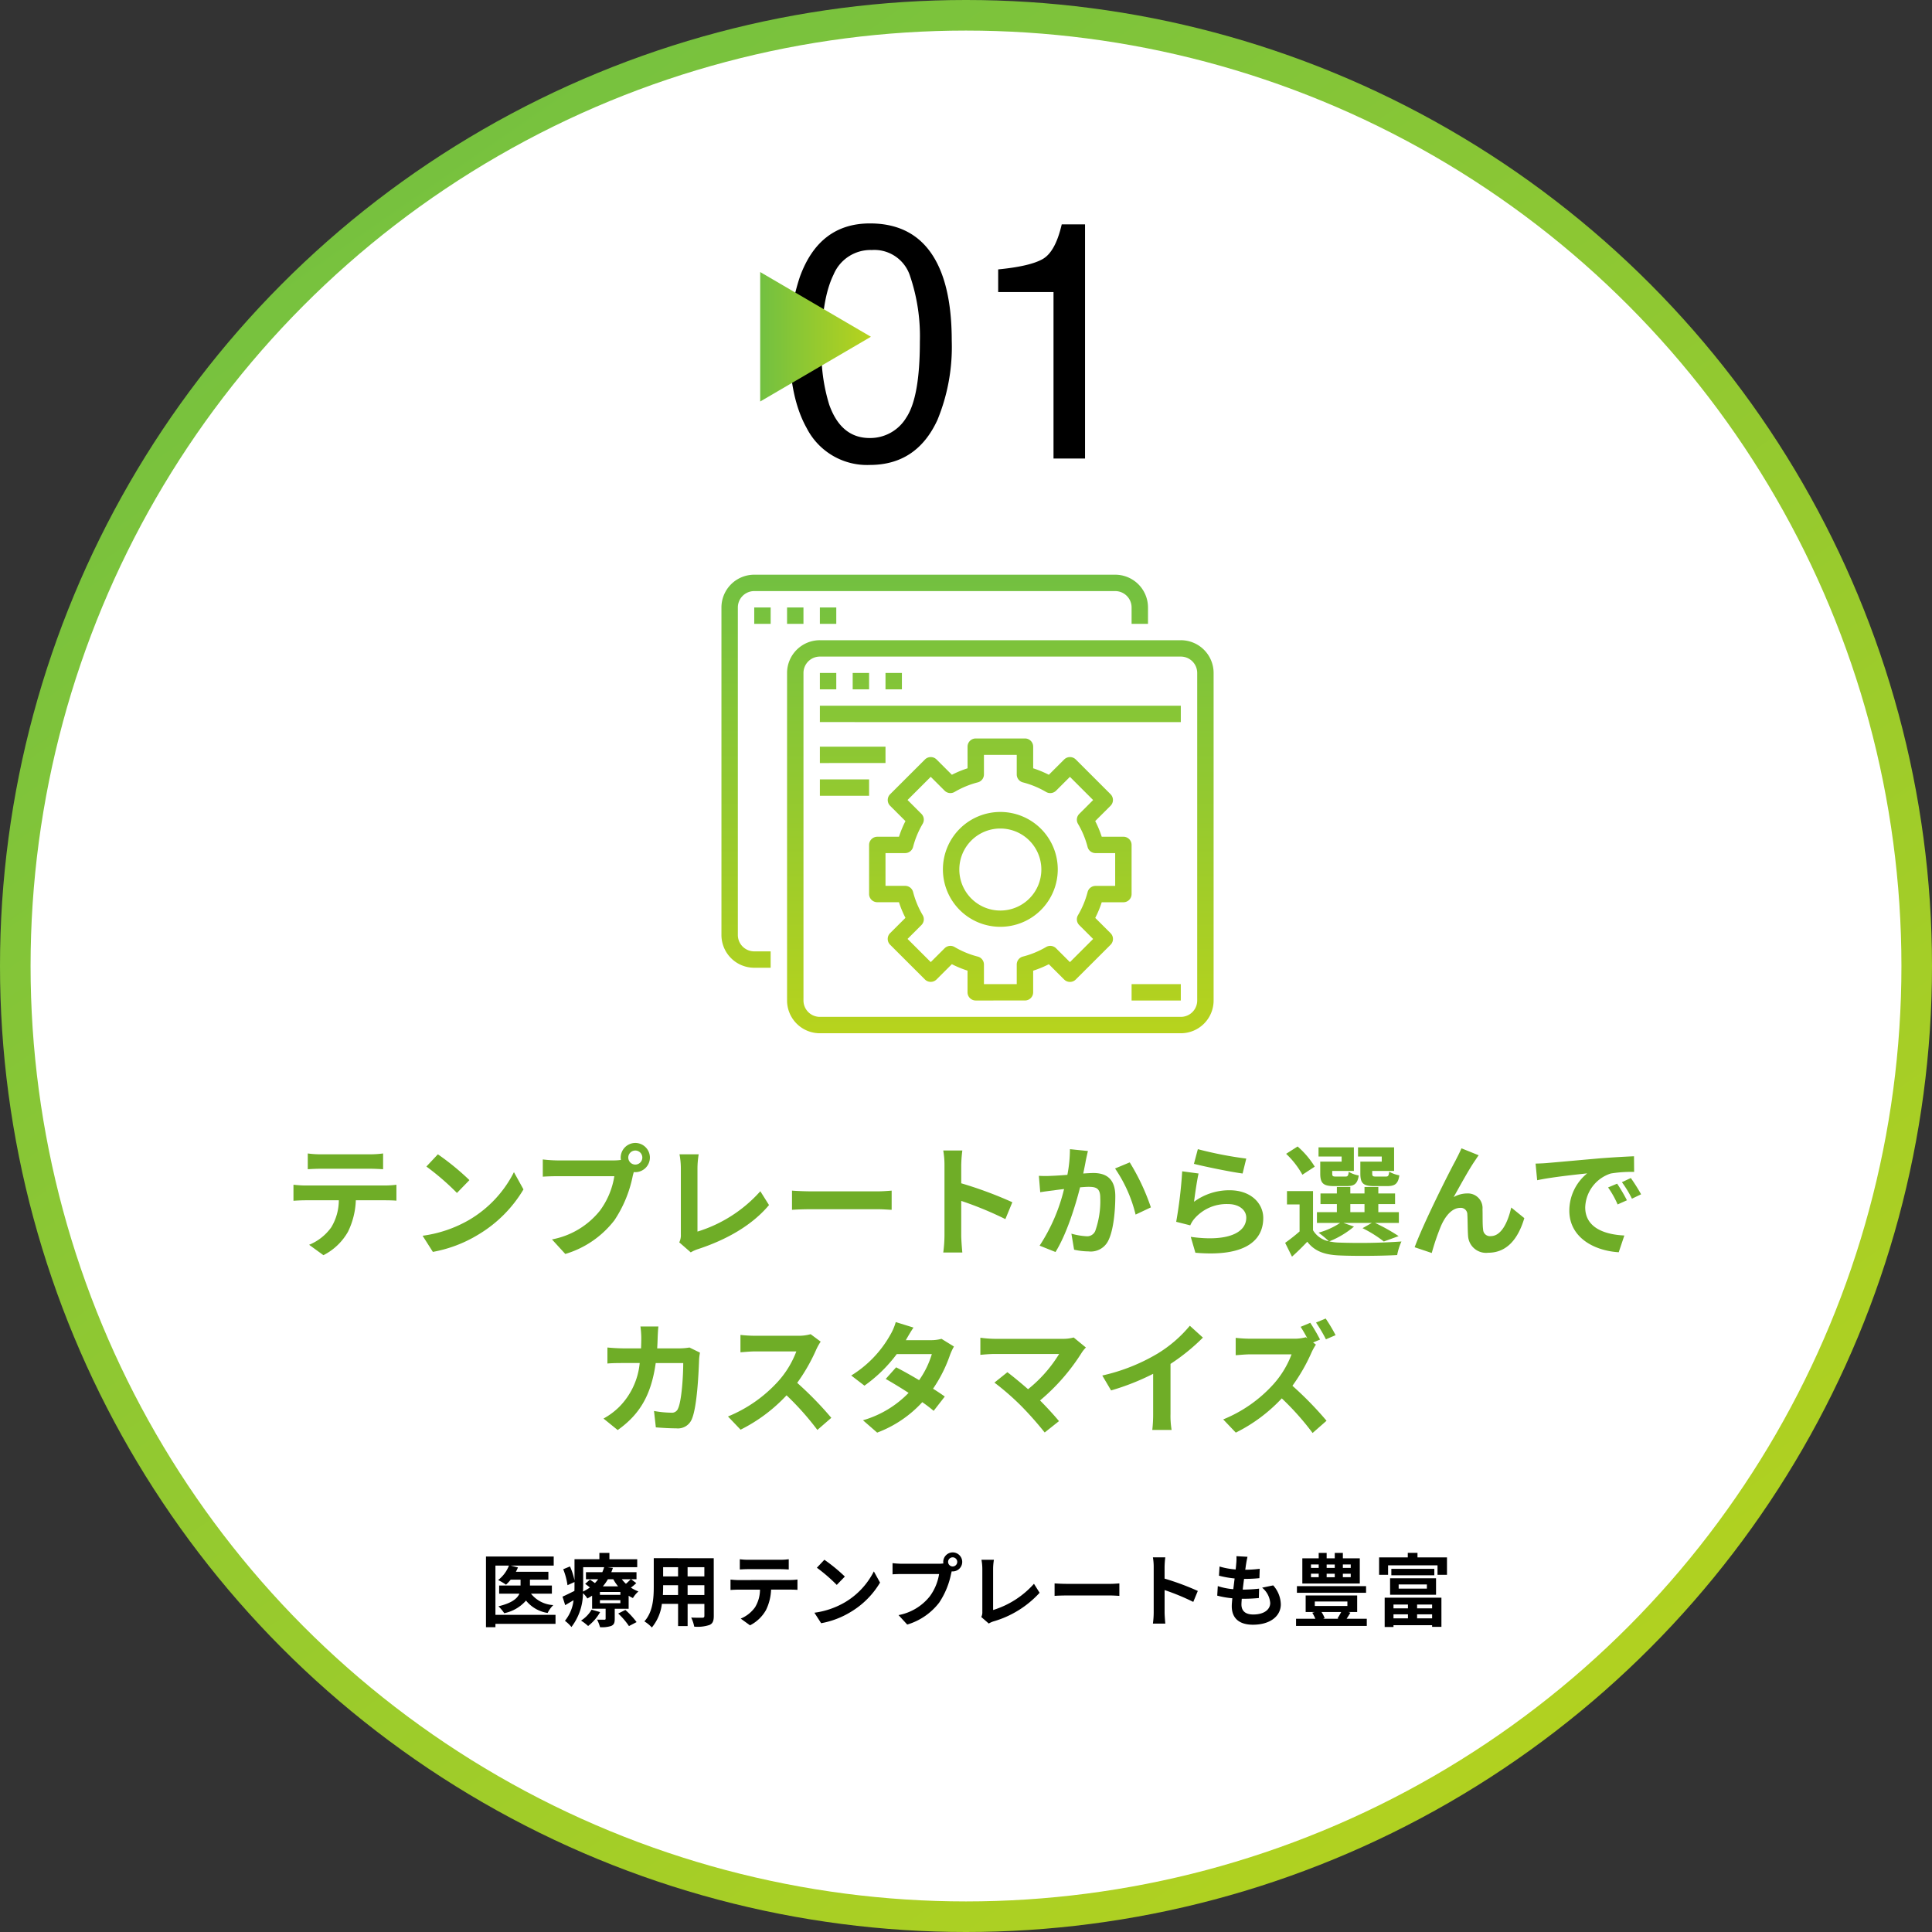 <svg xmlns="http://www.w3.org/2000/svg" xmlns:xlink="http://www.w3.org/1999/xlink" width="316" height="316" viewBox="0 0 316 316">
  <rect x="0" y="0" width="316" height="316" fill="#333333" stroke="none"/>
  <defs>
    <linearGradient id="linear-gradient" x1="0.166" y1="0.027" x2="0.84" y2="1" gradientUnits="objectBoundingBox">
      <stop offset="0" stop-color="#72c041"/>
      <stop offset="1" stop-color="#b7d31d"/>
    </linearGradient>
    <linearGradient id="linear-gradient-2" x1="0" y1="0.5" x2="1" y2="0.5" xlink:href="#linear-gradient"/>
    <linearGradient id="linear-gradient-3" x1="0.5" y1="0" x2="0.5" xlink:href="#linear-gradient"/>
  </defs>
  <g id="グループ_63" data-name="グループ 63" transform="translate(-202 -916)">
    <circle id="楕円形_1" data-name="楕円形 1" cx="158" cy="158" r="158" transform="translate(202 916)" fill="url(#linear-gradient)"/>
    <circle id="楕円形_2" data-name="楕円形 2" cx="153" cy="153" r="153" transform="translate(207 921)" fill="#fff"/>
    <path id="パス_203" data-name="パス 203" d="M-15.71-38.457q7.466,0,10.8,6.15,2.578,4.753,2.578,13.025A31.364,31.364,0,0,1-4.673-6.311Q-8.057,1.047-15.737,1.047A11.08,11.08,0,0,1-26.05-4.968Q-28.87-9.99-28.87-18.45A33.309,33.309,0,0,1-27.178-29.7Q-24.009-38.457-15.71-38.457Zm-.054,35.1a6.879,6.879,0,0,0,5.989-3.33q2.229-3.33,2.229-12.407A30.654,30.654,0,0,0-9.158-29.877a6.131,6.131,0,0,0-6.257-4.23,6.541,6.541,0,0,0-6.244,4.015q-1.974,4.015-1.974,11.83a29.05,29.05,0,0,0,1.262,9.453Q-20.437-3.357-15.764-3.357ZM5.264-27.231v-3.706q5.237-.51,7.3-1.705T15.657-38.3H19.47V0H14.314V-27.231Z" transform="translate(360 991)"/>
    <path id="パス_204" data-name="パス 204" d="M-97.5-12.84c.7,0,1.46.04,2.16.08v-2.58a15.669,15.669,0,0,1-2.16.14h-8.04a14.9,14.9,0,0,1-2.12-.14v2.58c.6-.04,1.44-.08,2.14-.08Zm-10.58,2.74c-.62,0-1.32-.06-1.92-.12V-7.6c.56-.04,1.34-.08,1.92-.08h5.5a8.6,8.6,0,0,1-1.24,4.42A8.308,8.308,0,0,1-107.44-.4l2.34,1.7a9.6,9.6,0,0,0,4.02-3.84A12.688,12.688,0,0,0-99.8-7.68h4.82c.56,0,1.32.02,1.82.06v-2.6a15.39,15.39,0,0,1-1.82.12Zm21.7-5.1-1.88,2a41.585,41.585,0,0,1,5,4.32l2.04-2.1A42,42,0,0,0-86.38-15.2Zm-2.5,13.32L-87.2.76a21.659,21.659,0,0,0,7.42-2.82,21.267,21.267,0,0,0,7.4-7.4l-1.56-2.82A18.965,18.965,0,0,1-81.22-4.5,20.614,20.614,0,0,1-88.88-1.88Zm34.8-11.64a1.157,1.157,0,0,1-1.16-1.14,1.161,1.161,0,0,1,1.16-1.16,1.157,1.157,0,0,1,1.14,1.16A1.153,1.153,0,0,1-54.08-13.52Zm-12.76-.68a22.269,22.269,0,0,1-2.38-.16v2.82c.52-.04,1.46-.08,2.38-.08h9.32a12.843,12.843,0,0,1-2.36,5.64,13.144,13.144,0,0,1-7.84,4.7l2.18,2.38A15.828,15.828,0,0,0-57.5-4.42a20.189,20.189,0,0,0,3-7.28l.16-.6a1.14,1.14,0,0,0,.26.02,2.4,2.4,0,0,0,2.38-2.38,2.4,2.4,0,0,0-2.38-2.4,2.407,2.407,0,0,0-2.4,2.4,2.215,2.215,0,0,0,.04.38,8.854,8.854,0,0,1-1.14.08ZM-45.02.84A5.643,5.643,0,0,1-43.82.3c4.7-1.54,8.86-3.92,11.6-7.2l-1.42-2.26a22.7,22.7,0,0,1-10.28,6.6V-12.94a14.168,14.168,0,0,1,.2-2.26h-3.14a12.36,12.36,0,0,1,.22,2.26V-2.1A2.612,2.612,0,0,1-46.9-.8Zm16.56-6.96c.74-.06,2.08-.1,3.22-.1H-14.5c.84,0,1.86.08,2.34.1V-9.26c-.52.04-1.42.12-2.34.12H-25.24c-1.04,0-2.5-.06-3.22-.12ZM7.58-7.36a65.321,65.321,0,0,0-8.36-3.1V-13.4A21.75,21.75,0,0,1-.6-15.82H-3.72a13.949,13.949,0,0,1,.2,2.42V-1.92A21.4,21.4,0,0,1-3.72.86H-.6c-.08-.8-.18-2.2-.18-2.78V-7.58A57.767,57.767,0,0,1,6.44-4.6ZM17-16.04a21.928,21.928,0,0,1-.42,4.2c-1,.08-1.94.14-2.56.16a18.39,18.39,0,0,1-2.1,0L12.14-9c.62-.1,1.64-.24,2.2-.3.38-.06,1-.14,1.7-.22a29.44,29.44,0,0,1-4,9.26L14.64.78C16.46-2.14,17.9-6.8,18.66-9.8c.56-.04,1.04-.08,1.36-.08,1.26,0,1.94.22,1.94,1.8a14.648,14.648,0,0,1-.82,5.42,1.44,1.44,0,0,1-1.48.86,11.4,11.4,0,0,1-2.42-.42L17.68.4a11.056,11.056,0,0,0,2.36.28A3.181,3.181,0,0,0,23.3-1.14c.84-1.72,1.12-4.88,1.12-7.22,0-2.84-1.48-3.78-3.58-3.78-.4,0-1,.04-1.66.08.14-.72.3-1.44.4-2.04.1-.5.24-1.12.36-1.64Zm7.38,3.16a22.875,22.875,0,0,1,3.36,7.54l2.5-1.18a35.7,35.7,0,0,0-3.46-7.36Zm12.9-.76c1.54.4,5.96,1.32,7.96,1.58l.6-2.44a62.7,62.7,0,0,1-7.92-1.54Zm.76,1.58-2.68-.36a72.115,72.115,0,0,1-.98,8.26l2.3.58a4.293,4.293,0,0,1,.74-1.16,6.943,6.943,0,0,1,5.46-2.32c1.74,0,2.96.94,2.96,2.22,0,2.52-3.14,3.98-9.08,3.14L37.52.9c8.24.72,11.1-2.06,11.1-5.68,0-2.4-2.02-4.54-5.5-4.54A9.712,9.712,0,0,0,37.3-7.44C37.44-8.58,37.78-10.96,38.04-12.06ZM68-14H64.5v1.94c0,1.6.46,2.06,2.26,2.06H68.9c1.26,0,1.78-.38,1.98-1.76a5.1,5.1,0,0,1-1.66-.6c-.08.68-.16.8-.56.8H67.04c-.5,0-.6-.08-.6-.52v-.4h3.58v-3.86h-5.9v1.5H68Zm-6.56,0h-3.5v1.94c0,1.6.5,2.06,2.26,2.06h2.1c1.2,0,1.74-.38,1.94-1.74a4.668,4.668,0,0,1-1.64-.6c-.08.66-.16.78-.56.78H60.5c-.52,0-.6-.08-.6-.5v-.42h3.54v-3.86H57.66v1.5h3.78Zm-4.4.82a14.305,14.305,0,0,0-2.8-3.3l-1.88,1.2a14.07,14.07,0,0,1,2.66,3.42Zm5.82,6.12h2.32v1.32H62.86ZM61.72-3.98h4.66l-1.52.86A19.946,19.946,0,0,1,68.34-.94l2.42-.88A29.943,29.943,0,0,0,66.9-3.98h3.9V-5.74H67.44V-7.06h2.74V-8.8H67.44V-9.86H65.18V-8.8H62.86V-9.86h-2.2V-8.8H57.98v1.74h2.68v1.32H57.4v1.76h3.8a12.355,12.355,0,0,1-3.54,1.6,14.17,14.17,0,0,1,1.68,1.4,3.846,3.846,0,0,1-2.58-1.8v-6.4H52.5V-7h2.06v4.42A29.815,29.815,0,0,1,52.2-.72l1.12,2.26C54.28.68,55.06-.1,55.82-.9c1.2,1.56,2.84,2.14,5.24,2.24,2.5.12,6.92.08,9.46-.06a9.919,9.919,0,0,1,.7-2.22,97.255,97.255,0,0,1-10.16.18,8.178,8.178,0,0,1-1.64-.2,14.559,14.559,0,0,0,4.04-2.42ZM83.86-15.04l-2.82-1.14c-.36.84-.72,1.48-.98,2.02C79.02-12.28,74.84-3.96,73.38,0l2.8.94a38.225,38.225,0,0,1,1.5-4.4c.7-1.62,1.8-2.98,3.16-2.98A1.066,1.066,0,0,1,82-5.34c.06.8.04,2.42.12,3.48A2.944,2.944,0,0,0,85.4.9c3.06,0,4.9-2.24,5.92-5.66L89.18-6.5c-.56,2.46-1.64,4.68-3.34,4.68A1.118,1.118,0,0,1,84.58-2.9c-.12-.82-.06-2.42-.1-3.3a2.391,2.391,0,0,0-2.46-2.6,4.507,4.507,0,0,0-2.26.6c.98-1.74,2.48-4.5,3.46-5.92C83.44-14.44,83.66-14.8,83.86-15.04ZM106.5-10.4l-1.48.62A15.431,15.431,0,0,1,106.58-7l1.52-.68A26.212,26.212,0,0,0,106.5-10.4Zm2.24-.92-1.46.68a17.6,17.6,0,0,1,1.64,2.7l1.5-.72A29.915,29.915,0,0,0,108.74-11.32ZM93.16-13.68l.26,2.72c2.3-.5,6.46-.94,8.18-1.12a7.854,7.854,0,0,0-2.92,6.1c0,4.3,3.92,6.54,8.08,6.8l.92-2.74c-3.36-.16-6.4-1.34-6.4-4.6a6.012,6.012,0,0,1,4.18-5.54,20.453,20.453,0,0,1,3.82-.26l-.02-2.56c-1.4.06-3.56.18-5.6.34-3.62.32-6.9.62-8.56.76C94.72-13.74,93.96-13.7,93.16-13.68ZM-45.23,16.4a9.764,9.764,0,0,1-1.52.14h-3.76c.04-.58.06-1.18.08-1.8.02-.48.06-1.32.12-1.78h-2.94a14.8,14.8,0,0,1,.14,1.84c0,.6-.02,1.18-.04,1.74h-2.86c-.76,0-1.8-.06-2.64-.14v2.62c.86-.08,1.96-.08,2.64-.08h2.64a11.762,11.762,0,0,1-3.3,7.12,11.468,11.468,0,0,1-2.62,1.96l2.32,1.88c3.58-2.54,5.48-5.68,6.22-10.96h4.5c0,2.16-.26,6.16-.84,7.42a1.064,1.064,0,0,1-1.14.7,16.554,16.554,0,0,1-2.8-.28l.3,2.68c.98.08,2.18.16,3.32.16a2.462,2.462,0,0,0,2.58-1.54c.86-2.04,1.1-7.62,1.18-9.78a8.646,8.646,0,0,1,.14-1.06Zm19.82-2.18a7.221,7.221,0,0,1-2.08.26h-7.04a22.344,22.344,0,0,1-2.36-.14v2.84c.42-.02,1.52-.14,2.36-.14h6.78a15.5,15.5,0,0,1-2.98,4.9,22.659,22.659,0,0,1-8.2,5.74l2.06,2.16a26.345,26.345,0,0,0,7.52-5.62,45.608,45.608,0,0,1,5.04,5.66l2.28-1.98a56.224,56.224,0,0,0-5.58-5.72,29.4,29.4,0,0,0,3.14-5.5,9.45,9.45,0,0,1,.7-1.24Zm21.4.76a6.35,6.35,0,0,1-1.74.22h-4.1l.02-.02c.24-.42.76-1.34,1.24-2.04l-2.9-.9a8.849,8.849,0,0,1-.9,2.1,18.307,18.307,0,0,1-6.38,6.64l2.16,1.66a23.536,23.536,0,0,0,5.28-5.16h5.74a14.568,14.568,0,0,1-2.08,4.26c-1.34-.8-2.7-1.56-3.76-2.1l-1.7,1.9c1.02.58,2.38,1.4,3.74,2.28a16.913,16.913,0,0,1-7.46,4.48l2.32,2.02a19.089,19.089,0,0,0,7.38-4.98,23.159,23.159,0,0,1,1.86,1.42l1.82-2.34c-.5-.36-1.18-.82-1.92-1.28a23.022,23.022,0,0,0,2.76-5.48,9.409,9.409,0,0,1,.66-1.42Zm21.62-.22a6.46,6.46,0,0,1-1.86.22H4.65a19.2,19.2,0,0,1-2.3-.18v2.8c.42-.04,1.5-.14,2.3-.14H15.23a22.2,22.2,0,0,1-5.08,5.76c-1.26-1.1-2.58-2.18-3.38-2.78l-2.12,1.7a42.543,42.543,0,0,1,4.4,3.84,55.571,55.571,0,0,1,3.82,4.32l2.34-1.86c-.78-.94-1.96-2.24-3.1-3.38a33.321,33.321,0,0,0,6.82-7.82,5.444,5.444,0,0,1,.68-.84Zm15.84,4.32a32.678,32.678,0,0,0,5.3-4.3l-2.14-1.94a21.109,21.109,0,0,1-5.22,4.52,30.726,30.726,0,0,1-9.1,3.62l1.44,2.44a39.1,39.1,0,0,0,6.88-2.72v6.56a22.4,22.4,0,0,1-.14,2.62h3.16a13.75,13.75,0,0,1-.18-2.62Zm27-4.7a26.947,26.947,0,0,0-1.62-2.72l-1.58.66a23.479,23.479,0,0,1,1.62,2.74Zm-3.68,1.2,1.14-.48a29.136,29.136,0,0,0-1.6-2.74l-1.58.66c.36.54.76,1.24,1.1,1.88l-.24-.18a7.3,7.3,0,0,1-2.06.24H46.47a22.344,22.344,0,0,1-2.36-.14v2.84c.42-.02,1.52-.14,2.36-.14h6.78a15.5,15.5,0,0,1-2.98,4.9,22.42,22.42,0,0,1-8.2,5.74l2.06,2.16a26.276,26.276,0,0,0,7.52-5.6,44.218,44.218,0,0,1,5.04,5.66l2.28-2a56.224,56.224,0,0,0-5.58-5.72,29.3,29.3,0,0,0,3.14-5.48,9.841,9.841,0,0,1,.7-1.26Z" transform="translate(360 1120)" fill="#6fad27"/>
    <path id="パス_205" data-name="パス 205" d="M-67.138-.871h-9.828v-8.06h2.21a5.5,5.5,0,0,1-1.768,2.366,10.436,10.436,0,0,1,1.287.754,6.688,6.688,0,0,0,.767-.819h1.612v.962h-3.5v1.326h3.315c-.338.78-1.222,1.547-3.432,2.067a6.847,6.847,0,0,1,.949,1.131,6.432,6.432,0,0,0,3.562-2.067,5.617,5.617,0,0,0,3.536,2.028A4.684,4.684,0,0,1-67.5-2.47a4.978,4.978,0,0,1-3.653-1.872h3.419V-5.668h-3.588V-6.63h3.016V-7.917h-5.317a5.116,5.116,0,0,0,.338-.715l-1.183-.3h7.033v-1.482H-78.513V1.144h1.547V.6h9.828Zm5.9-.845A5.257,5.257,0,0,1-62.965.065a7.984,7.984,0,0,1,1.157.884,7.43,7.43,0,0,0,1.963-2.275Zm4.355.624A11.944,11.944,0,0,1-55.127.962l1.248-.65a13.37,13.37,0,0,0-1.833-1.989Zm.351-3.055h-3.341v-.468h3.341Zm0,1.365h-3.341v-.494h3.341Zm-6.084-5.889h3.432a6.922,6.922,0,0,1-.3.819H-62.16v1.157h2a7.572,7.572,0,0,1-.533.624c-.273-.195-.572-.4-.819-.559l-.78.689c.247.169.52.377.78.585a7.883,7.883,0,0,1-1.131.676c.013-.39.026-.767.026-1.118Zm4.927,1.976a7.521,7.521,0,0,0,.78,1.157h-2.483a7.786,7.786,0,0,0,.819-1.157Zm2.847,0c-.195.208-.494.494-.78.741a6,6,0,0,1-.676-.741Zm.065,0h.884V-7.852h-4.121c.1-.234.182-.468.26-.7l-.91-.117h4.888v-1.3h-4.55V-11h-1.638v1.027h-4.069v3.458a10.759,10.759,0,0,0-.741-2.275l-1.105.455a11.1,11.1,0,0,1,.7,2.613l1.144-.52V-5.8c0,.325,0,.663-.013,1.014-.741.364-1.443.715-1.95.936l.442,1.391c.442-.26.9-.533,1.365-.806A6.486,6.486,0,0,1-65.6.1a6.026,6.026,0,0,1,1.066,1.014,9.206,9.206,0,0,0,1.885-5.525,3.584,3.584,0,0,1,.715.858c.273-.143.533-.3.78-.455v2.132h2.21V-.26c0,.13-.052.182-.195.182-.169,0-.715,0-1.2-.013a6.412,6.412,0,0,1,.481,1.235,4.856,4.856,0,0,0,1.82-.2c.468-.208.585-.52.585-1.157V-1.872h2.275V-4a5.232,5.232,0,0,0,.7.377,4.458,4.458,0,0,1,.9-1.079,6.477,6.477,0,0,1-1.235-.624,7.852,7.852,0,0,0,.884-.741Zm9.243,2.574v-1.6h2.743v1.6Zm-4.043,0c.026-.481.039-.949.039-1.365V-5.72h2.444v1.6Zm2.483-4.55v1.508h-2.444V-8.671Zm4.3,1.508h-2.743V-8.671h2.743Zm1.534-2.977H-51.07V-5.5c0,1.82-.117,4.134-1.534,5.694a5.71,5.71,0,0,1,1.222,1,7.445,7.445,0,0,0,1.638-3.861h2.652V.962h1.56V-2.665h2.743v1.95c0,.234-.091.312-.338.312s-1.092.013-1.82-.026a5.845,5.845,0,0,1,.494,1.482,6.037,6.037,0,0,0,2.5-.273c.52-.234.7-.65.7-1.482Zm10.868,1.794c.455,0,.949.026,1.4.052V-9.971a10.185,10.185,0,0,1-1.4.091h-5.226a9.686,9.686,0,0,1-1.378-.091v1.677c.39-.026.936-.052,1.391-.052Zm-6.877,1.781c-.4,0-.858-.039-1.248-.078v1.7c.364-.026.871-.052,1.248-.052h3.575A5.587,5.587,0,0,1-34.5-2.119,5.4,5.4,0,0,1-36.848-.26l1.521,1.1a6.238,6.238,0,0,0,2.613-2.5,8.247,8.247,0,0,0,.832-3.341h3.133c.364,0,.858.013,1.183.039v-1.69a10,10,0,0,1-1.183.078Zm14.1-3.315-1.222,1.3a27.03,27.03,0,0,1,3.25,2.808l1.326-1.365A27.3,27.3,0,0,0-23.16-9.88Zm-1.625,8.658L-23.692.494a14.079,14.079,0,0,0,4.823-1.833,13.824,13.824,0,0,0,4.81-4.81l-1.014-1.833a12.327,12.327,0,0,1-4.732,5.057A13.4,13.4,0,0,1-24.785-1.222Zm22.62-7.566a.752.752,0,0,1-.754-.741.755.755,0,0,1,.754-.754.752.752,0,0,1,.741.754A.749.749,0,0,1-2.164-8.788Zm-8.294-.442a14.475,14.475,0,0,1-1.547-.1V-7.5c.338-.026.949-.052,1.547-.052H-4.4A8.348,8.348,0,0,1-5.934-3.887a8.543,8.543,0,0,1-5.1,3.055L-9.613.715A10.288,10.288,0,0,0-4.387-2.873,13.123,13.123,0,0,0-2.437-7.6l.1-.39a.741.741,0,0,0,.169.013A1.559,1.559,0,0,0-.617-9.529a1.562,1.562,0,0,0-1.547-1.56,1.565,1.565,0,0,0-1.56,1.56,1.44,1.44,0,0,0,.026.247,5.755,5.755,0,0,1-.741.052ZM3.724.546A3.668,3.668,0,0,1,4.5.195a16.358,16.358,0,0,0,7.54-4.68l-.923-1.469a14.756,14.756,0,0,1-6.682,4.29V-8.411a9.21,9.21,0,0,1,.13-1.469H2.528a8.034,8.034,0,0,1,.143,1.469v7.046A1.7,1.7,0,0,1,2.5-.52ZM14.489-3.978c.481-.039,1.352-.065,2.093-.065h6.981c.546,0,1.209.052,1.521.065V-6.019c-.338.026-.923.078-1.521.078H16.582c-.676,0-1.625-.039-2.093-.078Zm23.426-.806A42.459,42.459,0,0,0,32.48-6.8V-8.71a14.138,14.138,0,0,1,.117-1.573H30.569A9.067,9.067,0,0,1,30.7-8.71v7.462a13.91,13.91,0,0,1-.13,1.807H32.6c-.052-.52-.117-1.43-.117-1.807V-4.927A37.549,37.549,0,0,1,37.174-2.99Zm10.517-.533a3.574,3.574,0,0,1,1.326,2.5c0,1.066-.988,1.885-2.782,1.885-1.274,0-1.924-.585-1.924-1.638,0-.234.026-.559.052-.936h.52c.793,0,1.547-.052,2.275-.117l.039-1.534a25.538,25.538,0,0,1-2.587.156H45.26c.065-.572.143-1.183.221-1.755a23.07,23.07,0,0,0,2.509-.117l.052-1.534a18.894,18.894,0,0,1-2.366.156c.065-.416.1-.754.143-.975.052-.338.117-.676.221-1.144l-1.807-.1a8.108,8.108,0,0,1-.026,1.144c-.026.286-.052.637-.1,1.027a11.933,11.933,0,0,1-2.639-.481l-.091,1.5a16.092,16.092,0,0,0,2.561.455c-.078.585-.143,1.183-.221,1.755a10.959,10.959,0,0,1-2.535-.507l-.091,1.56a14.436,14.436,0,0,0,2.47.429c-.052.533-.091.988-.091,1.3,0,2.145,1.43,3.029,3.458,3.029,2.821,0,4.563-1.4,4.563-3.341a4.789,4.789,0,0,0-1.248-3.094ZM62.927-8.554H61.64v-.559h1.287Zm0,1.521H61.64V-7.6h1.287Zm-6.5-.572h1.261v.572H56.427Zm0-1.508h1.261v.559H56.427ZM60.314-7.6v.572H58.988V-7.6Zm0-1.508v.559H58.988v-.559Zm4.095-1.014H61.64v-.884H60.314v.884H58.988v-.884h-1.3v.884H55.01v4.121h9.4Zm1.027,4.55H54.126v1.092h11.31ZM61.367-1.339c-.182.364-.416.754-.6,1.04l.182.065H58.39l.273-.091a4.424,4.424,0,0,0-.52-1.014ZM57.051-3.055h5.33v.728h-5.33Zm5.2,2.821c.195-.3.416-.637.624-.988l-.338-.117h1.443v-2.7H55.556v2.7h1.495l-.416.117a7.082,7.082,0,0,1,.507.988H53.983V.936h11.57V-.234ZM72.286-2.561v.624H69.921v-.624Zm3.952.624H73.782v-.624h2.457ZM73.782-.3V-.962h2.457V-.3Zm-3.861,0V-.962h2.366V-.3ZM68.478,1.118h1.443v-.3h6.318v.273h1.521V-3.679H68.478ZM70.766-5.85h4.615v.689H70.766Zm-1.4,1.69h7.514v-2.7H69.361ZM69.569-8.4v1.053H76.6V-8.4Zm4.277-1.872v-.741H72.26v.741H67.567v2.847h1.469V-8.97h8.086v1.547H78.67V-10.27Z" transform="translate(360 1181)"/>
    <path id="パス_8" data-name="パス 8" d="M307.768,314.775V293.6l18.11,10.585Z" transform="translate(18.57 666.896)" fill="url(#linear-gradient-2)"/>
    <path id="合体_1" data-name="合体 1" d="M16.1,75a5.362,5.362,0,0,1-5.367-5.357V16.071A5.362,5.362,0,0,1,16.1,10.714H75.134A5.362,5.362,0,0,1,80.5,16.071V69.643A5.362,5.362,0,0,1,75.134,75ZM13.417,16.071V69.643A2.681,2.681,0,0,0,16.1,72.321H75.134a2.681,2.681,0,0,0,2.683-2.679V16.071a2.681,2.681,0,0,0-2.683-2.679H16.1A2.681,2.681,0,0,0,13.417,16.071ZM67.084,69.643V66.964h8.05v2.679Zm-25.492,0A1.34,1.34,0,0,1,40.25,68.3v-3.54a17.377,17.377,0,0,1-2.563-1.058l-2.506,2.5a1.345,1.345,0,0,1-1.9,0l-5.693-5.683a1.339,1.339,0,0,1,0-1.894l2.508-2.5a17.016,17.016,0,0,1-1.061-2.558H25.492a1.34,1.34,0,0,1-1.342-1.339V44.2a1.34,1.34,0,0,1,1.342-1.339h3.546a17.3,17.3,0,0,1,.738-1.9c.1-.222.21-.442.322-.662l-2.506-2.5a1.339,1.339,0,0,1,0-1.894l5.693-5.683a1.345,1.345,0,0,1,1.9,0l2.506,2.5a17.378,17.378,0,0,1,2.563-1.058v-3.54a1.34,1.34,0,0,1,1.342-1.339h8.05a1.34,1.34,0,0,1,1.342,1.339v3.54a17.379,17.379,0,0,1,2.563,1.058l2.506-2.5a1.345,1.345,0,0,1,1.9,0L63.642,35.9a1.339,1.339,0,0,1,0,1.894l-2.508,2.5A17.016,17.016,0,0,1,62.2,42.857h3.546A1.34,1.34,0,0,1,67.084,44.2v8.036a1.34,1.34,0,0,1-1.342,1.339H62.2a17.016,17.016,0,0,1-1.061,2.558l2.508,2.5a1.339,1.339,0,0,1,0,1.894l-5.693,5.683a1.345,1.345,0,0,1-1.9,0l-2.506-2.5a17.379,17.379,0,0,1-2.563,1.058V68.3a1.34,1.34,0,0,1-1.342,1.339Zm-3.458-8.748a14.666,14.666,0,0,0,3.794,1.567,1.34,1.34,0,0,1,1.006,1.3v3.206H48.3V63.758a1.34,1.34,0,0,1,1.006-1.3A14.666,14.666,0,0,0,53.1,60.895a1.344,1.344,0,0,1,1.631.206L57,63.367l3.794-3.789-2.268-2.266a1.338,1.338,0,0,1-.207-1.627A14.629,14.629,0,0,0,59.89,51.9a1.341,1.341,0,0,1,1.3-1H64.4V45.536H61.188a1.341,1.341,0,0,1-1.3-1,14.629,14.629,0,0,0-1.57-3.787,1.338,1.338,0,0,1,.207-1.627l2.268-2.266L57,33.062l-2.27,2.266a1.344,1.344,0,0,1-1.631.206,14.669,14.669,0,0,0-3.794-1.567,1.34,1.34,0,0,1-1.006-1.3V29.464H42.934v3.2a1.34,1.34,0,0,1-1.006,1.3,14.691,14.691,0,0,0-3.794,1.567,1.343,1.343,0,0,1-1.631-.205l-2.27-2.267-3.794,3.789,2.268,2.266a1.338,1.338,0,0,1,.207,1.626,14.789,14.789,0,0,0-.7,1.339,14.528,14.528,0,0,0-.872,2.455,1.341,1.341,0,0,1-1.3,1H26.833v5.357h3.212a1.341,1.341,0,0,1,1.3,1,14.629,14.629,0,0,0,1.57,3.787,1.338,1.338,0,0,1-.207,1.627l-2.268,2.266,3.794,3.789L36.5,61.1a1.343,1.343,0,0,1,1.631-.206ZM5.367,64.286A5.362,5.362,0,0,1,0,58.928V5.357A5.362,5.362,0,0,1,5.367,0H64.4a5.362,5.362,0,0,1,5.367,5.357V8.036H67.084V5.357A2.681,2.681,0,0,0,64.4,2.679H5.367A2.681,2.681,0,0,0,2.683,5.357V58.928a2.681,2.681,0,0,0,2.683,2.679H8.05v2.679ZM36.225,48.214a9.392,9.392,0,1,1,9.392,9.375A9.383,9.383,0,0,1,36.225,48.214Zm2.683,0a6.708,6.708,0,1,0,6.708-6.7A6.7,6.7,0,0,0,38.908,48.214ZM16.1,36.161V33.482h8.05v2.679Zm0-5.357V28.125H26.833V30.8Zm0-6.7V21.429H75.134v2.679ZM26.833,18.75V16.071h2.683V18.75Zm-5.367,0V16.071H24.15V18.75Zm-5.367,0V16.071h2.683V18.75Zm0-10.714V5.357h2.683V8.036Zm-5.367,0V5.357h2.683V8.036Zm-5.367,0V5.357H8.05V8.036Z" transform="translate(320 1010)" fill="url(#linear-gradient-3)"/>
  </g>
</svg>
